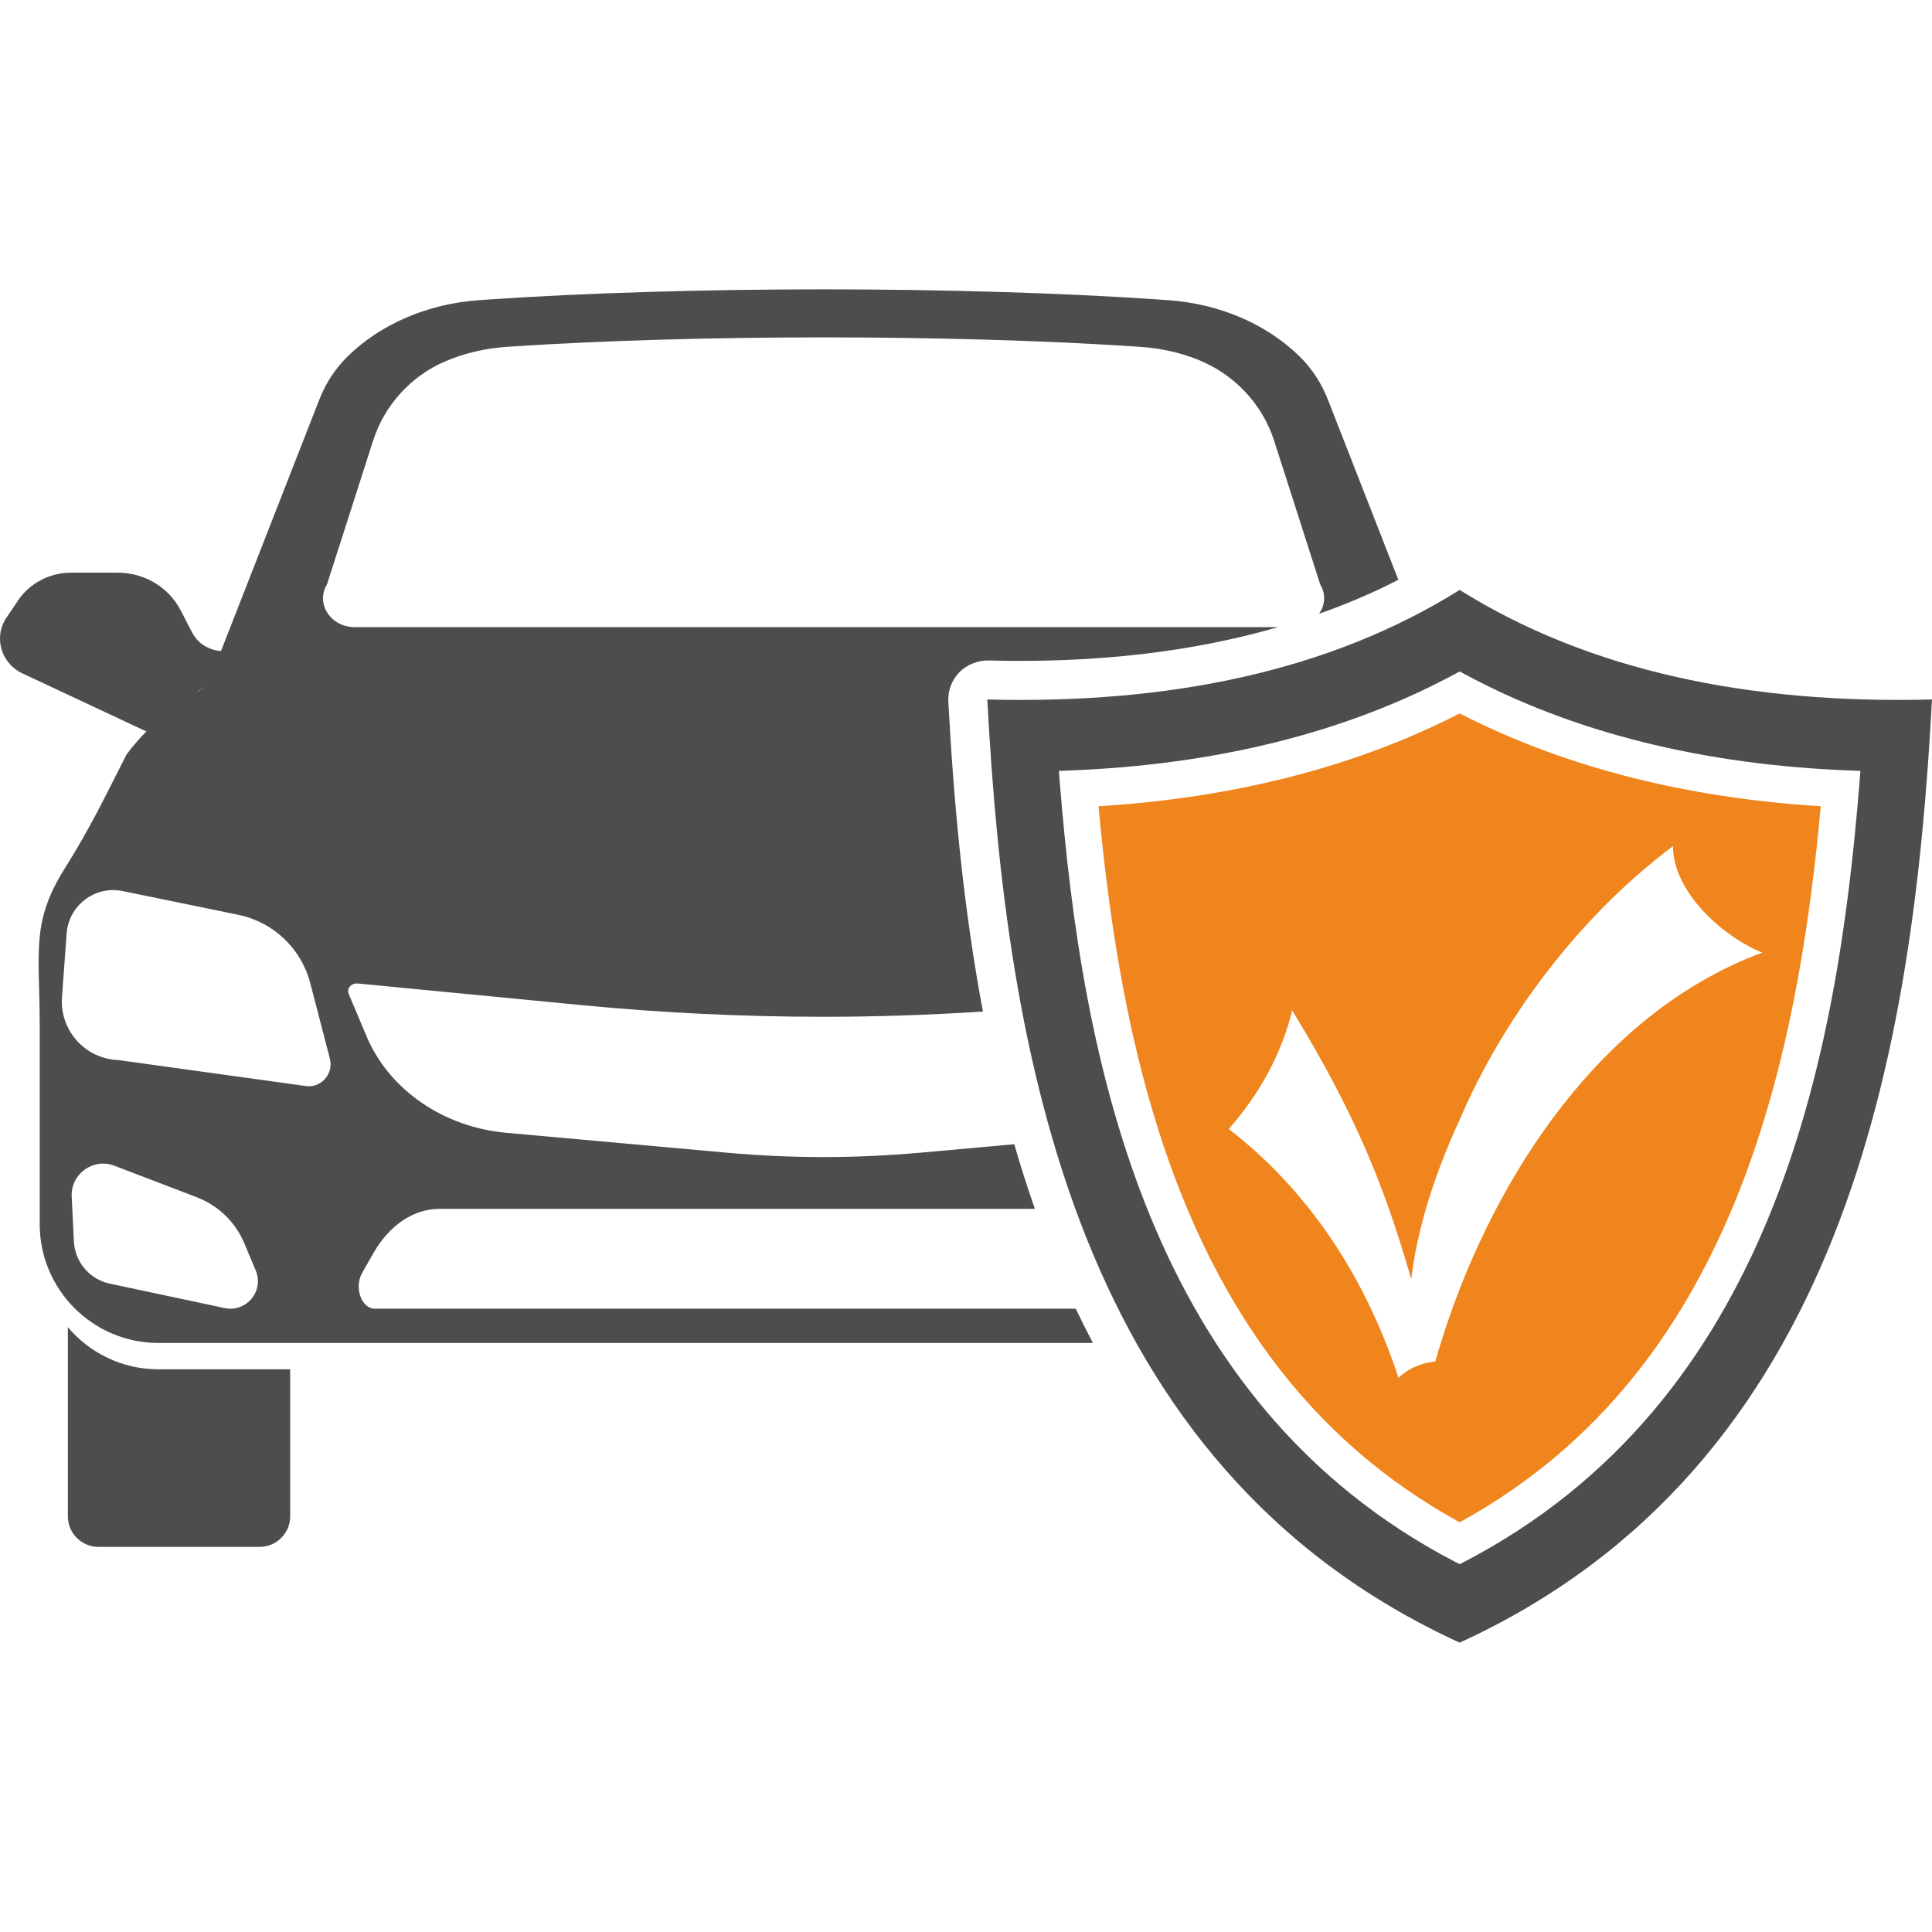 <?xml version="1.0" encoding="UTF-8"?> <!-- Generator: Adobe Illustrator 19.2.1, SVG Export Plug-In . SVG Version: 6.00 Build 0) --> <svg xmlns="http://www.w3.org/2000/svg" xmlns:xlink="http://www.w3.org/1999/xlink" id="Layer_1" x="0px" y="0px" viewBox="0 0 1000 1000" style="enable-background:new 0 0 1000 1000;" xml:space="preserve"> <g> <path style="fill:#4D4D4D;" d="M672.771,184.59c-17.005-16.73-41.448-27.389-68.186-29.22l-6.36-0.438 c-47.879-3.279-109.551-5.171-171.932-5.171s-124.053,1.891-171.932,5.171L248,155.37c-26.737,1.831-51.18,12.491-68.185,29.22 c-6.407,6.302-11.309,13.97-14.582,22.341l-50.856,130.071c-6.16-0.503-11.911-3.814-14.861-9.507l-6.057-11.684 c-6.165-11.893-18.754-19.402-32.524-19.402H36.808c-11.069,0-21.39,5.4-27.438,14.356l-2.556,3.785l-3.444,5.104 c-6.968,10.321-2.717,24.213,8.939,29.216l63.355,29.695c0.243-0.252,0.534-0.448,0.781-0.698 c-3.897,3.964-7.61,8.124-10.94,12.645l-9.857,19.465c-6.736,13.301-13.879,26.405-21.828,39.018 c-17.996,28.553-13.264,42.912-13.264,82.481v102.145c0,33.961,27.532,61.493,61.493,61.493h483.63 c-3.082-5.849-6.031-11.766-8.865-17.743H193.963c-6.918,0-10.788-11.026-6.506-18.535l5.87-10.29 c8.222-14.418,20.773-22.831,34.055-22.831h308.28c-3.873-11.038-7.431-22.198-10.677-33.466l-48.615,4.383 c-33.302,3.003-66.853,3.003-100.154,0l-114.105-10.286c-32.696-2.948-60.732-22.311-72.4-50.007l-9.219-21.883 c-1.192-2.831,1.381-5.729,4.72-5.403c0.075,0.007,115.874,11.205,115.874,11.205c41.421,4.004,83.548,6.035,125.208,6.035 c27.405,0,55-0.965,82.478-2.708c-10.206-54.122-15.16-108.828-17.912-160.458c-0.306-5.627,1.765-11.125,5.69-15.165 c3.936-4.039,9.766-6.19,15.002-6.105c55.661,1.473,105.673-4.439,149.942-17.236H183.737c-12.5,0.03-20.554-12.078-14.496-22.117 l23.867-74.386c5.834-18.182,19.363-33.466,37.631-41.207c9.657-4.093,20.404-6.653,31.674-7.387l5.881-0.381 c44.723-2.909,100.835-4.513,158-4.513c57.163,0,113.274,1.604,157.997,4.513l5.88,0.381c10.384,0.678,20.326,2.904,29.38,6.451 c19.318,7.571,33.868,23.215,39.959,42.212l23.835,74.315c3.125,5.179,2.448,10.88-0.611,15.209 c14.33-5.114,28.097-10.893,41.044-17.621l-36.426-93.161C684.079,198.56,679.178,190.893,672.771,184.59z M103.166,357.331 c1.385-0.781,2.785-1.54,4.202-2.267c-1.899,0.991-4.07,2.338-6.269,3.636C101.81,358.28,102.445,357.738,103.166,357.331z M116.266,677.047l-59.454-12.64c-10.413-2.214-18.03-11.16-18.555-21.792L37.11,619.39c-0.58-11.746,11.099-20.216,22.083-16.016 l42.628,16.299c11.121,4.253,20.021,12.865,24.633,23.84l5.914,14.072C136.827,668.194,127.522,679.44,116.266,677.047z M170.749,547.941c1.93,7.408-3.818,14.586-11.468,14.322l-97.946-13.56c-17.232-0.595-30.516-15.393-29.255-32.587l2.418-32.972 c1.069-14.558,14.691-24.862,28.991-21.926l59.872,12.289c18.123,3.72,32.556,17.416,37.219,35.319L170.749,547.941z M35.124,686.957v97.892c0,8.731,7.078,15.809,15.809,15.809h83.455c8.731,0,15.809-7.078,15.809-15.809v-76.091H82.049 C63.227,708.758,46.403,700.28,35.124,686.957z"></path> <g> <path style="fill:#4D4D4D;" d="M755.512,305.343c-66.922,41.915-149.978,59.175-244.485,56.709 c9.725,182.454,45.198,396.96,244.485,488.186C954.8,759.012,990.275,544.506,1000,362.052 C905.492,364.518,822.435,347.258,755.512,305.343z M962.536,404.172c-11.497,144.72-45.193,321.472-205.01,404.418l-2.014,1.047 l-2.013-1.047C593.68,725.644,559.984,548.892,548.488,404.172l-0.411-5.163l4.843-0.184 c76.807-2.905,144.268-19.782,200.511-50.157l2.081-1.124l2.081,1.124c56.234,30.375,123.699,47.252,200.511,50.157l4.842,0.184 L962.536,404.172z"></path> <path style="fill:#F0851D;" d="M755.514,369.254c-53.607,27.558-116.387,43.695-186.912,48.06 c5.544,61.137,14.668,112.698,27.826,157.247c29.875,101.169,81.964,171.05,159.086,213.369 c77.122-42.319,129.211-112.2,159.087-213.369c13.148-44.504,22.271-96.06,27.824-157.247 C871.882,412.949,809.112,396.807,755.514,369.254z M897.411,499.201c-79.491,36.877-131.353,124.159-154.53,205.549 c-8.595,0.706-15.36,4.783-19.033,8.38c-17.488-53.156-47.149-97.338-87.865-128.77c16.408-18.549,27.604-39.695,32.861-61.387 c31.717,52.149,47.102,88.688,61.634,139.151c2.929-25.619,11.927-54.133,25.035-82.541 c23.251-54.25,63.217-106.223,110.438-141.638c-0.078,23.766,25.961,47.027,46.204,55.136 C907.143,494.886,902.241,496.961,897.411,499.201z"></path> </g> </g> </svg> 
